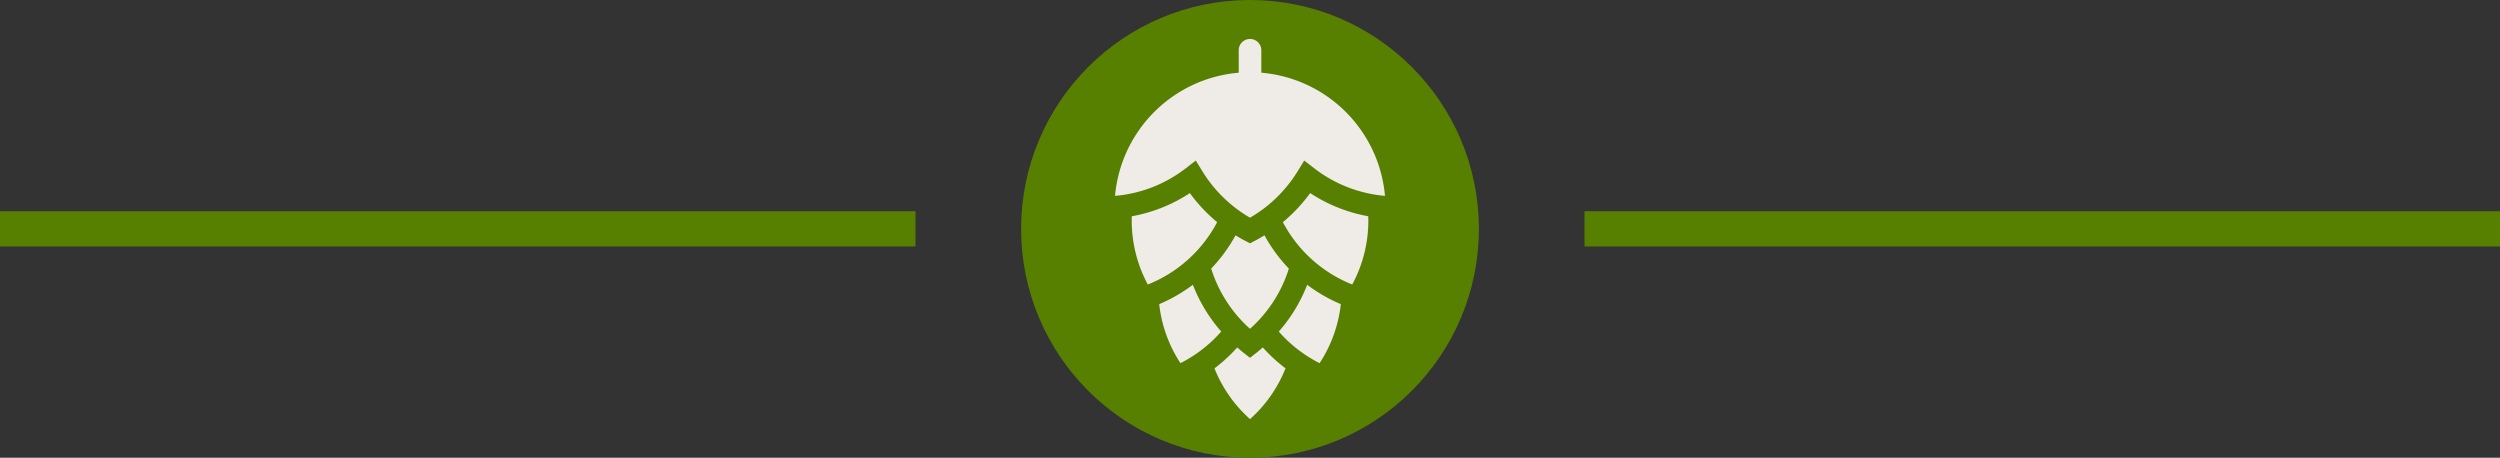 <svg xmlns="http://www.w3.org/2000/svg" width="284" height="52"><rect width="100%" height="100%" fill="#333333" stroke="none"/><g data-name="Group 553" transform="translate(-820 -125)"><path data-name="bg nadpis" fill="#588000" d="M1000 149h104v4h-104zm-180 0h104v4H820z"/><circle data-name="Ellipse 163" cx="26" cy="26" r="26" transform="translate(936 125)" fill="#588000"/><path data-name="Path 884" d="M963.455 164.469a17.835 17.835 0 002.579 2.374 15.29 15.29 0 01-4.032 5.766 15.32 15.32 0 01-4.037-5.762 17.827 17.827 0 002.584-2.378c.219.189.434.382.662.56l.791.618.79-.618c.23-.179.444-.371.663-.56zm6.451 1.785a15.3 15.3 0 002.412-6.7 17.983 17.983 0 01-3.822-2.2 17.794 17.794 0 01-3.224 5.312 15.334 15.334 0 004.634 3.587zm-6.261-14.52c-.344.21-.692.412-1.05.6l-.593.309-.593-.309a17.577 17.577 0 01-1.051-.6 17.839 17.839 0 01-2.768 3.778 15.3 15.3 0 004.411 6.839 15.282 15.282 0 004.414-6.836 17.839 17.839 0 01-2.77-3.781zm-11.959 7.818a15.31 15.31 0 002.412 6.7 15.335 15.335 0 004.633-3.59 17.82 17.82 0 01-3.222-5.312 17.92 17.92 0 01-3.823 2.202zm6.582-9.316a18.052 18.052 0 01-3.1-3.3 17.7 17.7 0 01-6.594 2.634 15.286 15.286 0 001.817 7.75 15.277 15.277 0 007.877-7.084zm7.467 0a15.276 15.276 0 007.879 7.082 15.286 15.286 0 001.821-7.75 17.7 17.7 0 01-6.6-2.634 18 18 0 01-3.1 3.303zm-2.45-16.978v-2.584a1.283 1.283 0 00-2.565 0v2.586a15.411 15.411 0 00-14.051 13.989 15.22 15.22 0 008.045-3.14l1.129-.87.747 1.214a15.453 15.453 0 005.412 5.278 15.447 15.447 0 005.412-5.278l.746-1.214 1.129.87a15.221 15.221 0 008.045 3.14 15.411 15.411 0 00-14.05-13.99z" fill="#efece8"/></g></svg>